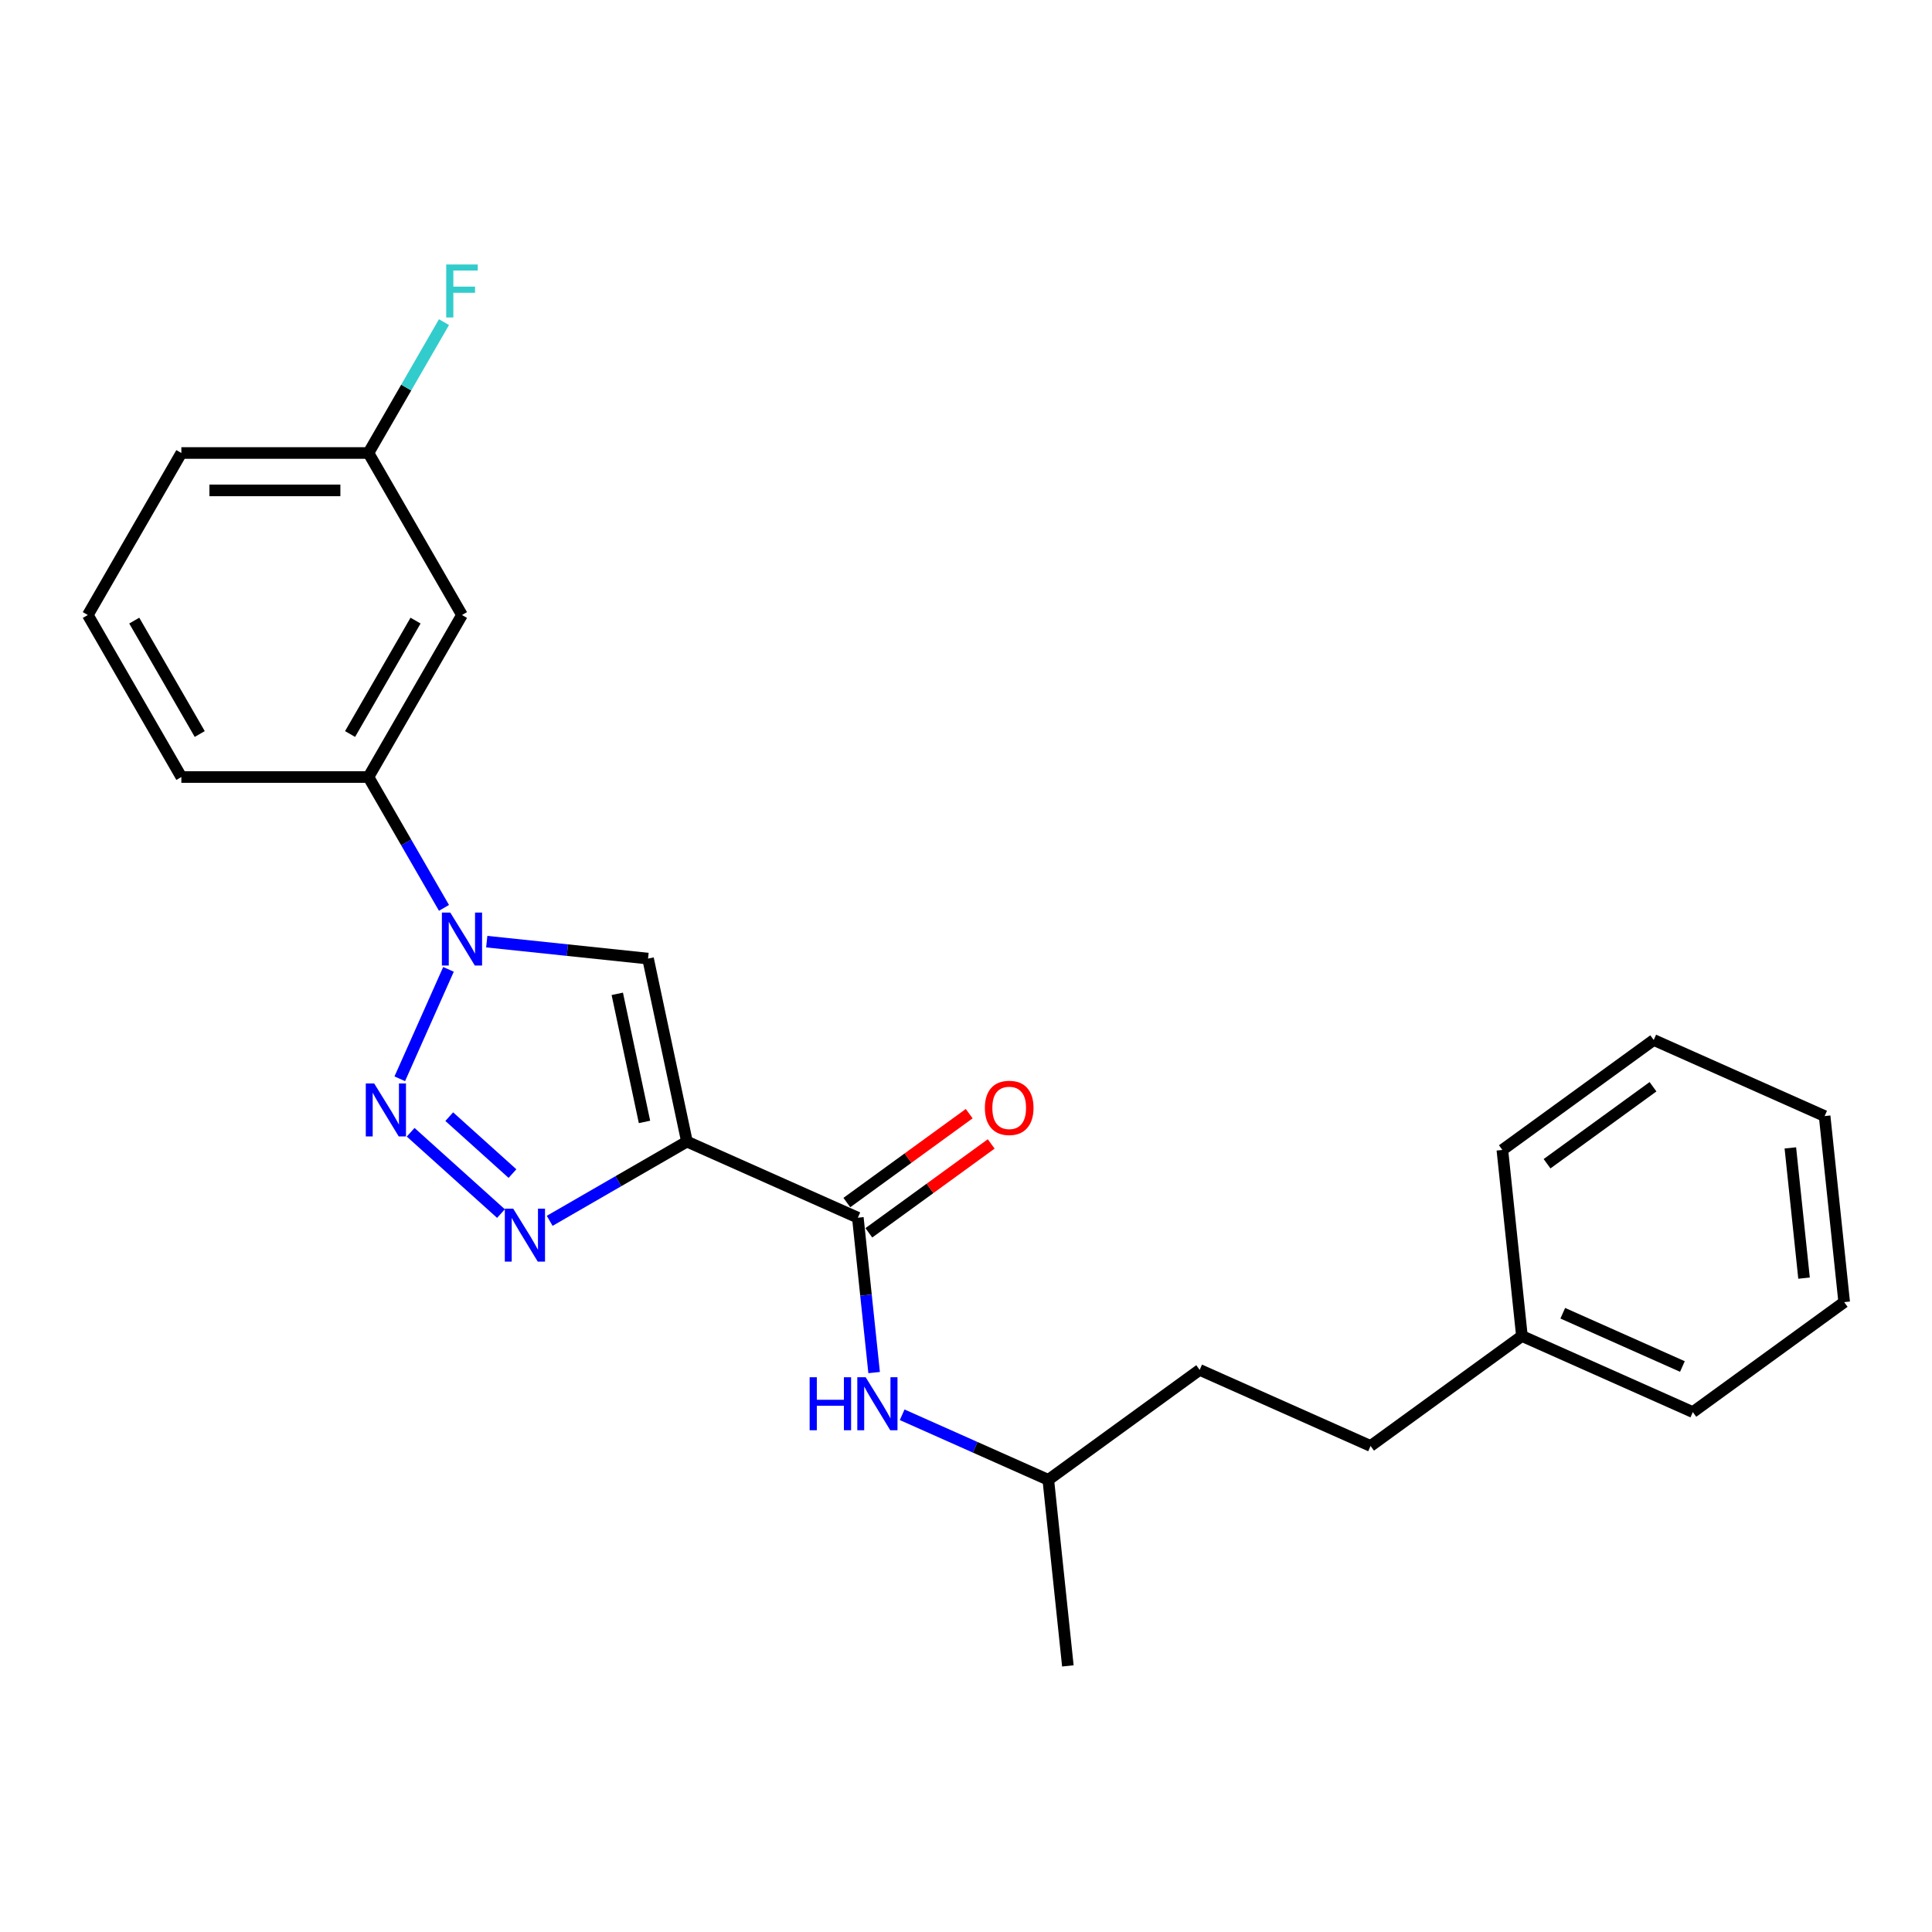 <?xml version='1.0' encoding='iso-8859-1'?>
<svg version='1.1' baseProfile='full'
              xmlns='http://www.w3.org/2000/svg'
                      xmlns:rdkit='http://www.rdkit.org/xml'
                      xmlns:xlink='http://www.w3.org/1999/xlink'
                  xml:space='preserve'
width='1000px' height='1000px' viewBox='0 0 1000 1000'>
<!-- END OF HEADER -->
<rect style='opacity:1.0;fill:#FFFFFF;stroke:none' width='1000' height='1000' x='0' y='0'> </rect>
<path class='bond-2' d='M 355.557,590.888 L 320.037,611.395' style='fill:none;fill-rule:evenodd;stroke:#000000;stroke-width:6px;stroke-linecap:butt;stroke-linejoin:miter;stroke-opacity:1' />
<path class='bond-2' d='M 320.037,611.395 L 284.518,631.902' style='fill:none;fill-rule:evenodd;stroke:#0000FF;stroke-width:6px;stroke-linecap:butt;stroke-linejoin:miter;stroke-opacity:1' />
<path class='bond-3' d='M 355.557,590.888 L 335.424,496.17' style='fill:none;fill-rule:evenodd;stroke:#000000;stroke-width:6px;stroke-linecap:butt;stroke-linejoin:miter;stroke-opacity:1' />
<path class='bond-3' d='M 333.594,580.707 L 319.501,514.405' style='fill:none;fill-rule:evenodd;stroke:#000000;stroke-width:6px;stroke-linecap:butt;stroke-linejoin:miter;stroke-opacity:1' />
<path class='bond-4' d='M 355.557,590.888 L 444.019,630.273' style='fill:none;fill-rule:evenodd;stroke:#000000;stroke-width:6px;stroke-linecap:butt;stroke-linejoin:miter;stroke-opacity:1' />
<path class='bond-0' d='M 212.556,586.054 L 259.307,628.149' style='fill:none;fill-rule:evenodd;stroke:#0000FF;stroke-width:6px;stroke-linecap:butt;stroke-linejoin:miter;stroke-opacity:1' />
<path class='bond-0' d='M 232.528,577.976 L 265.254,607.442' style='fill:none;fill-rule:evenodd;stroke:#0000FF;stroke-width:6px;stroke-linecap:butt;stroke-linejoin:miter;stroke-opacity:1' />
<path class='bond-24' d='M 206.918,558.378 L 232.135,501.739' style='fill:none;fill-rule:evenodd;stroke:#0000FF;stroke-width:6px;stroke-linecap:butt;stroke-linejoin:miter;stroke-opacity:1' />
<path class='bond-1' d='M 251.942,487.396 L 293.683,491.783' style='fill:none;fill-rule:evenodd;stroke:#0000FF;stroke-width:6px;stroke-linecap:butt;stroke-linejoin:miter;stroke-opacity:1' />
<path class='bond-1' d='M 293.683,491.783 L 335.424,496.17' style='fill:none;fill-rule:evenodd;stroke:#000000;stroke-width:6px;stroke-linecap:butt;stroke-linejoin:miter;stroke-opacity:1' />
<path class='bond-5' d='M 229.807,469.916 L 210.256,436.052' style='fill:none;fill-rule:evenodd;stroke:#0000FF;stroke-width:6px;stroke-linecap:butt;stroke-linejoin:miter;stroke-opacity:1' />
<path class='bond-5' d='M 210.256,436.052 L 190.705,402.188' style='fill:none;fill-rule:evenodd;stroke:#000000;stroke-width:6px;stroke-linecap:butt;stroke-linejoin:miter;stroke-opacity:1' />
<path class='bond-6' d='M 444.019,630.273 L 448.232,670.359' style='fill:none;fill-rule:evenodd;stroke:#000000;stroke-width:6px;stroke-linecap:butt;stroke-linejoin:miter;stroke-opacity:1' />
<path class='bond-6' d='M 448.232,670.359 L 452.445,710.444' style='fill:none;fill-rule:evenodd;stroke:#0000FF;stroke-width:6px;stroke-linecap:butt;stroke-linejoin:miter;stroke-opacity:1' />
<path class='bond-8' d='M 449.711,638.107 L 481.376,615.101' style='fill:none;fill-rule:evenodd;stroke:#000000;stroke-width:6px;stroke-linecap:butt;stroke-linejoin:miter;stroke-opacity:1' />
<path class='bond-8' d='M 481.376,615.101 L 513.041,592.095' style='fill:none;fill-rule:evenodd;stroke:#FF0000;stroke-width:6px;stroke-linecap:butt;stroke-linejoin:miter;stroke-opacity:1' />
<path class='bond-8' d='M 438.327,622.439 L 469.992,599.433' style='fill:none;fill-rule:evenodd;stroke:#000000;stroke-width:6px;stroke-linecap:butt;stroke-linejoin:miter;stroke-opacity:1' />
<path class='bond-8' d='M 469.992,599.433 L 501.658,576.427' style='fill:none;fill-rule:evenodd;stroke:#FF0000;stroke-width:6px;stroke-linecap:butt;stroke-linejoin:miter;stroke-opacity:1' />
<path class='bond-7' d='M 190.705,402.188 L 239.121,318.328' style='fill:none;fill-rule:evenodd;stroke:#000000;stroke-width:6px;stroke-linecap:butt;stroke-linejoin:miter;stroke-opacity:1' />
<path class='bond-7' d='M 181.195,379.926 L 215.087,321.224' style='fill:none;fill-rule:evenodd;stroke:#000000;stroke-width:6px;stroke-linecap:butt;stroke-linejoin:miter;stroke-opacity:1' />
<path class='bond-15' d='M 190.705,402.188 L 93.871,402.188' style='fill:none;fill-rule:evenodd;stroke:#000000;stroke-width:6px;stroke-linecap:butt;stroke-linejoin:miter;stroke-opacity:1' />
<path class='bond-11' d='M 466.961,732.285 L 504.782,749.123' style='fill:none;fill-rule:evenodd;stroke:#0000FF;stroke-width:6px;stroke-linecap:butt;stroke-linejoin:miter;stroke-opacity:1' />
<path class='bond-11' d='M 504.782,749.123 L 542.602,765.962' style='fill:none;fill-rule:evenodd;stroke:#000000;stroke-width:6px;stroke-linecap:butt;stroke-linejoin:miter;stroke-opacity:1' />
<path class='bond-9' d='M 239.121,318.328 L 190.705,234.468' style='fill:none;fill-rule:evenodd;stroke:#000000;stroke-width:6px;stroke-linecap:butt;stroke-linejoin:miter;stroke-opacity:1' />
<path class='bond-10' d='M 190.705,234.468 L 210.256,200.604' style='fill:none;fill-rule:evenodd;stroke:#000000;stroke-width:6px;stroke-linecap:butt;stroke-linejoin:miter;stroke-opacity:1' />
<path class='bond-10' d='M 210.256,200.604 L 229.807,166.74' style='fill:none;fill-rule:evenodd;stroke:#33CCCC;stroke-width:6px;stroke-linecap:butt;stroke-linejoin:miter;stroke-opacity:1' />
<path class='bond-25' d='M 190.705,234.468 L 93.871,234.468' style='fill:none;fill-rule:evenodd;stroke:#000000;stroke-width:6px;stroke-linecap:butt;stroke-linejoin:miter;stroke-opacity:1' />
<path class='bond-25' d='M 176.18,253.835 L 108.396,253.835' style='fill:none;fill-rule:evenodd;stroke:#000000;stroke-width:6px;stroke-linecap:butt;stroke-linejoin:miter;stroke-opacity:1' />
<path class='bond-14' d='M 542.602,765.962 L 620.942,709.045' style='fill:none;fill-rule:evenodd;stroke:#000000;stroke-width:6px;stroke-linecap:butt;stroke-linejoin:miter;stroke-opacity:1' />
<path class='bond-20' d='M 542.602,765.962 L 552.724,862.265' style='fill:none;fill-rule:evenodd;stroke:#000000;stroke-width:6px;stroke-linecap:butt;stroke-linejoin:miter;stroke-opacity:1' />
<path class='bond-12' d='M 709.404,748.43 L 620.942,709.045' style='fill:none;fill-rule:evenodd;stroke:#000000;stroke-width:6px;stroke-linecap:butt;stroke-linejoin:miter;stroke-opacity:1' />
<path class='bond-13' d='M 709.404,748.43 L 787.744,691.513' style='fill:none;fill-rule:evenodd;stroke:#000000;stroke-width:6px;stroke-linecap:butt;stroke-linejoin:miter;stroke-opacity:1' />
<path class='bond-18' d='M 787.744,691.513 L 876.206,730.899' style='fill:none;fill-rule:evenodd;stroke:#000000;stroke-width:6px;stroke-linecap:butt;stroke-linejoin:miter;stroke-opacity:1' />
<path class='bond-18' d='M 808.89,679.729 L 870.813,707.299' style='fill:none;fill-rule:evenodd;stroke:#000000;stroke-width:6px;stroke-linecap:butt;stroke-linejoin:miter;stroke-opacity:1' />
<path class='bond-19' d='M 787.744,691.513 L 777.622,595.21' style='fill:none;fill-rule:evenodd;stroke:#000000;stroke-width:6px;stroke-linecap:butt;stroke-linejoin:miter;stroke-opacity:1' />
<path class='bond-16' d='M 93.871,402.188 L 45.455,318.328' style='fill:none;fill-rule:evenodd;stroke:#000000;stroke-width:6px;stroke-linecap:butt;stroke-linejoin:miter;stroke-opacity:1' />
<path class='bond-16' d='M 103.381,379.926 L 69.489,321.224' style='fill:none;fill-rule:evenodd;stroke:#000000;stroke-width:6px;stroke-linecap:butt;stroke-linejoin:miter;stroke-opacity:1' />
<path class='bond-17' d='M 45.455,318.328 L 93.871,234.468' style='fill:none;fill-rule:evenodd;stroke:#000000;stroke-width:6px;stroke-linecap:butt;stroke-linejoin:miter;stroke-opacity:1' />
<path class='bond-22' d='M 876.206,730.899 L 954.545,673.982' style='fill:none;fill-rule:evenodd;stroke:#000000;stroke-width:6px;stroke-linecap:butt;stroke-linejoin:miter;stroke-opacity:1' />
<path class='bond-21' d='M 777.622,595.21 L 855.962,538.293' style='fill:none;fill-rule:evenodd;stroke:#000000;stroke-width:6px;stroke-linecap:butt;stroke-linejoin:miter;stroke-opacity:1' />
<path class='bond-21' d='M 800.756,602.341 L 855.594,562.499' style='fill:none;fill-rule:evenodd;stroke:#000000;stroke-width:6px;stroke-linecap:butt;stroke-linejoin:miter;stroke-opacity:1' />
<path class='bond-23' d='M 855.962,538.293 L 944.424,577.679' style='fill:none;fill-rule:evenodd;stroke:#000000;stroke-width:6px;stroke-linecap:butt;stroke-linejoin:miter;stroke-opacity:1' />
<path class='bond-26' d='M 954.545,673.982 L 944.424,577.679' style='fill:none;fill-rule:evenodd;stroke:#000000;stroke-width:6px;stroke-linecap:butt;stroke-linejoin:miter;stroke-opacity:1' />
<path class='bond-26' d='M 933.767,661.561 L 926.681,594.149' style='fill:none;fill-rule:evenodd;stroke:#000000;stroke-width:6px;stroke-linecap:butt;stroke-linejoin:miter;stroke-opacity:1' />
<path  class='atom-1' d='M 193.674 560.799
L 202.66 575.324
Q 203.551 576.757, 204.984 579.352
Q 206.417 581.947, 206.495 582.102
L 206.495 560.799
L 210.136 560.799
L 210.136 588.222
L 206.378 588.222
L 196.734 572.341
Q 195.611 570.482, 194.41 568.352
Q 193.248 566.221, 192.899 565.563
L 192.899 588.222
L 189.336 588.222
L 189.336 560.799
L 193.674 560.799
' fill='#0000FF'/>
<path  class='atom-2' d='M 233.06 472.337
L 242.046 486.862
Q 242.937 488.295, 244.37 490.89
Q 245.803 493.485, 245.88 493.64
L 245.88 472.337
L 249.521 472.337
L 249.521 499.76
L 245.764 499.76
L 236.12 483.879
Q 234.996 482.02, 233.796 479.89
Q 232.634 477.76, 232.285 477.101
L 232.285 499.76
L 228.721 499.76
L 228.721 472.337
L 233.06 472.337
' fill='#0000FF'/>
<path  class='atom-3' d='M 265.635 625.593
L 274.621 640.118
Q 275.512 641.551, 276.945 644.146
Q 278.378 646.741, 278.456 646.896
L 278.456 625.593
L 282.097 625.593
L 282.097 653.016
L 278.34 653.016
L 268.695 637.135
Q 267.572 635.276, 266.371 633.146
Q 265.209 631.015, 264.86 630.357
L 264.86 653.016
L 261.297 653.016
L 261.297 625.593
L 265.635 625.593
' fill='#0000FF'/>
<path  class='atom-7' d='M 419.068 712.865
L 422.786 712.865
L 422.786 724.523
L 436.807 724.523
L 436.807 712.865
L 440.526 712.865
L 440.526 740.288
L 436.807 740.288
L 436.807 727.622
L 422.786 727.622
L 422.786 740.288
L 419.068 740.288
L 419.068 712.865
' fill='#0000FF'/>
<path  class='atom-7' d='M 448.079 712.865
L 457.065 727.39
Q 457.956 728.823, 459.389 731.418
Q 460.822 734.013, 460.9 734.168
L 460.9 712.865
L 464.541 712.865
L 464.541 740.288
L 460.783 740.288
L 451.139 724.407
Q 450.016 722.548, 448.815 720.418
Q 447.653 718.287, 447.304 717.629
L 447.304 740.288
L 443.741 740.288
L 443.741 712.865
L 448.079 712.865
' fill='#0000FF'/>
<path  class='atom-9' d='M 509.77 573.434
Q 509.77 566.849, 513.024 563.169
Q 516.278 559.49, 522.359 559.49
Q 528.44 559.49, 531.693 563.169
Q 534.947 566.849, 534.947 573.434
Q 534.947 580.096, 531.655 583.892
Q 528.362 587.649, 522.359 587.649
Q 516.316 587.649, 513.024 583.892
Q 509.77 580.134, 509.77 573.434
M 522.359 584.55
Q 526.542 584.55, 528.788 581.761
Q 531.074 578.934, 531.074 573.434
Q 531.074 568.05, 528.788 565.338
Q 526.542 562.588, 522.359 562.588
Q 518.175 562.588, 515.89 565.3
Q 513.644 568.011, 513.644 573.434
Q 513.644 578.972, 515.89 581.761
Q 518.175 584.55, 522.359 584.55
' fill='#FF0000'/>
<path  class='atom-11' d='M 230.968 136.896
L 247.275 136.896
L 247.275 140.034
L 234.648 140.034
L 234.648 148.361
L 245.88 148.361
L 245.88 151.537
L 234.648 151.537
L 234.648 164.319
L 230.968 164.319
L 230.968 136.896
' fill='#33CCCC'/>
</svg>
